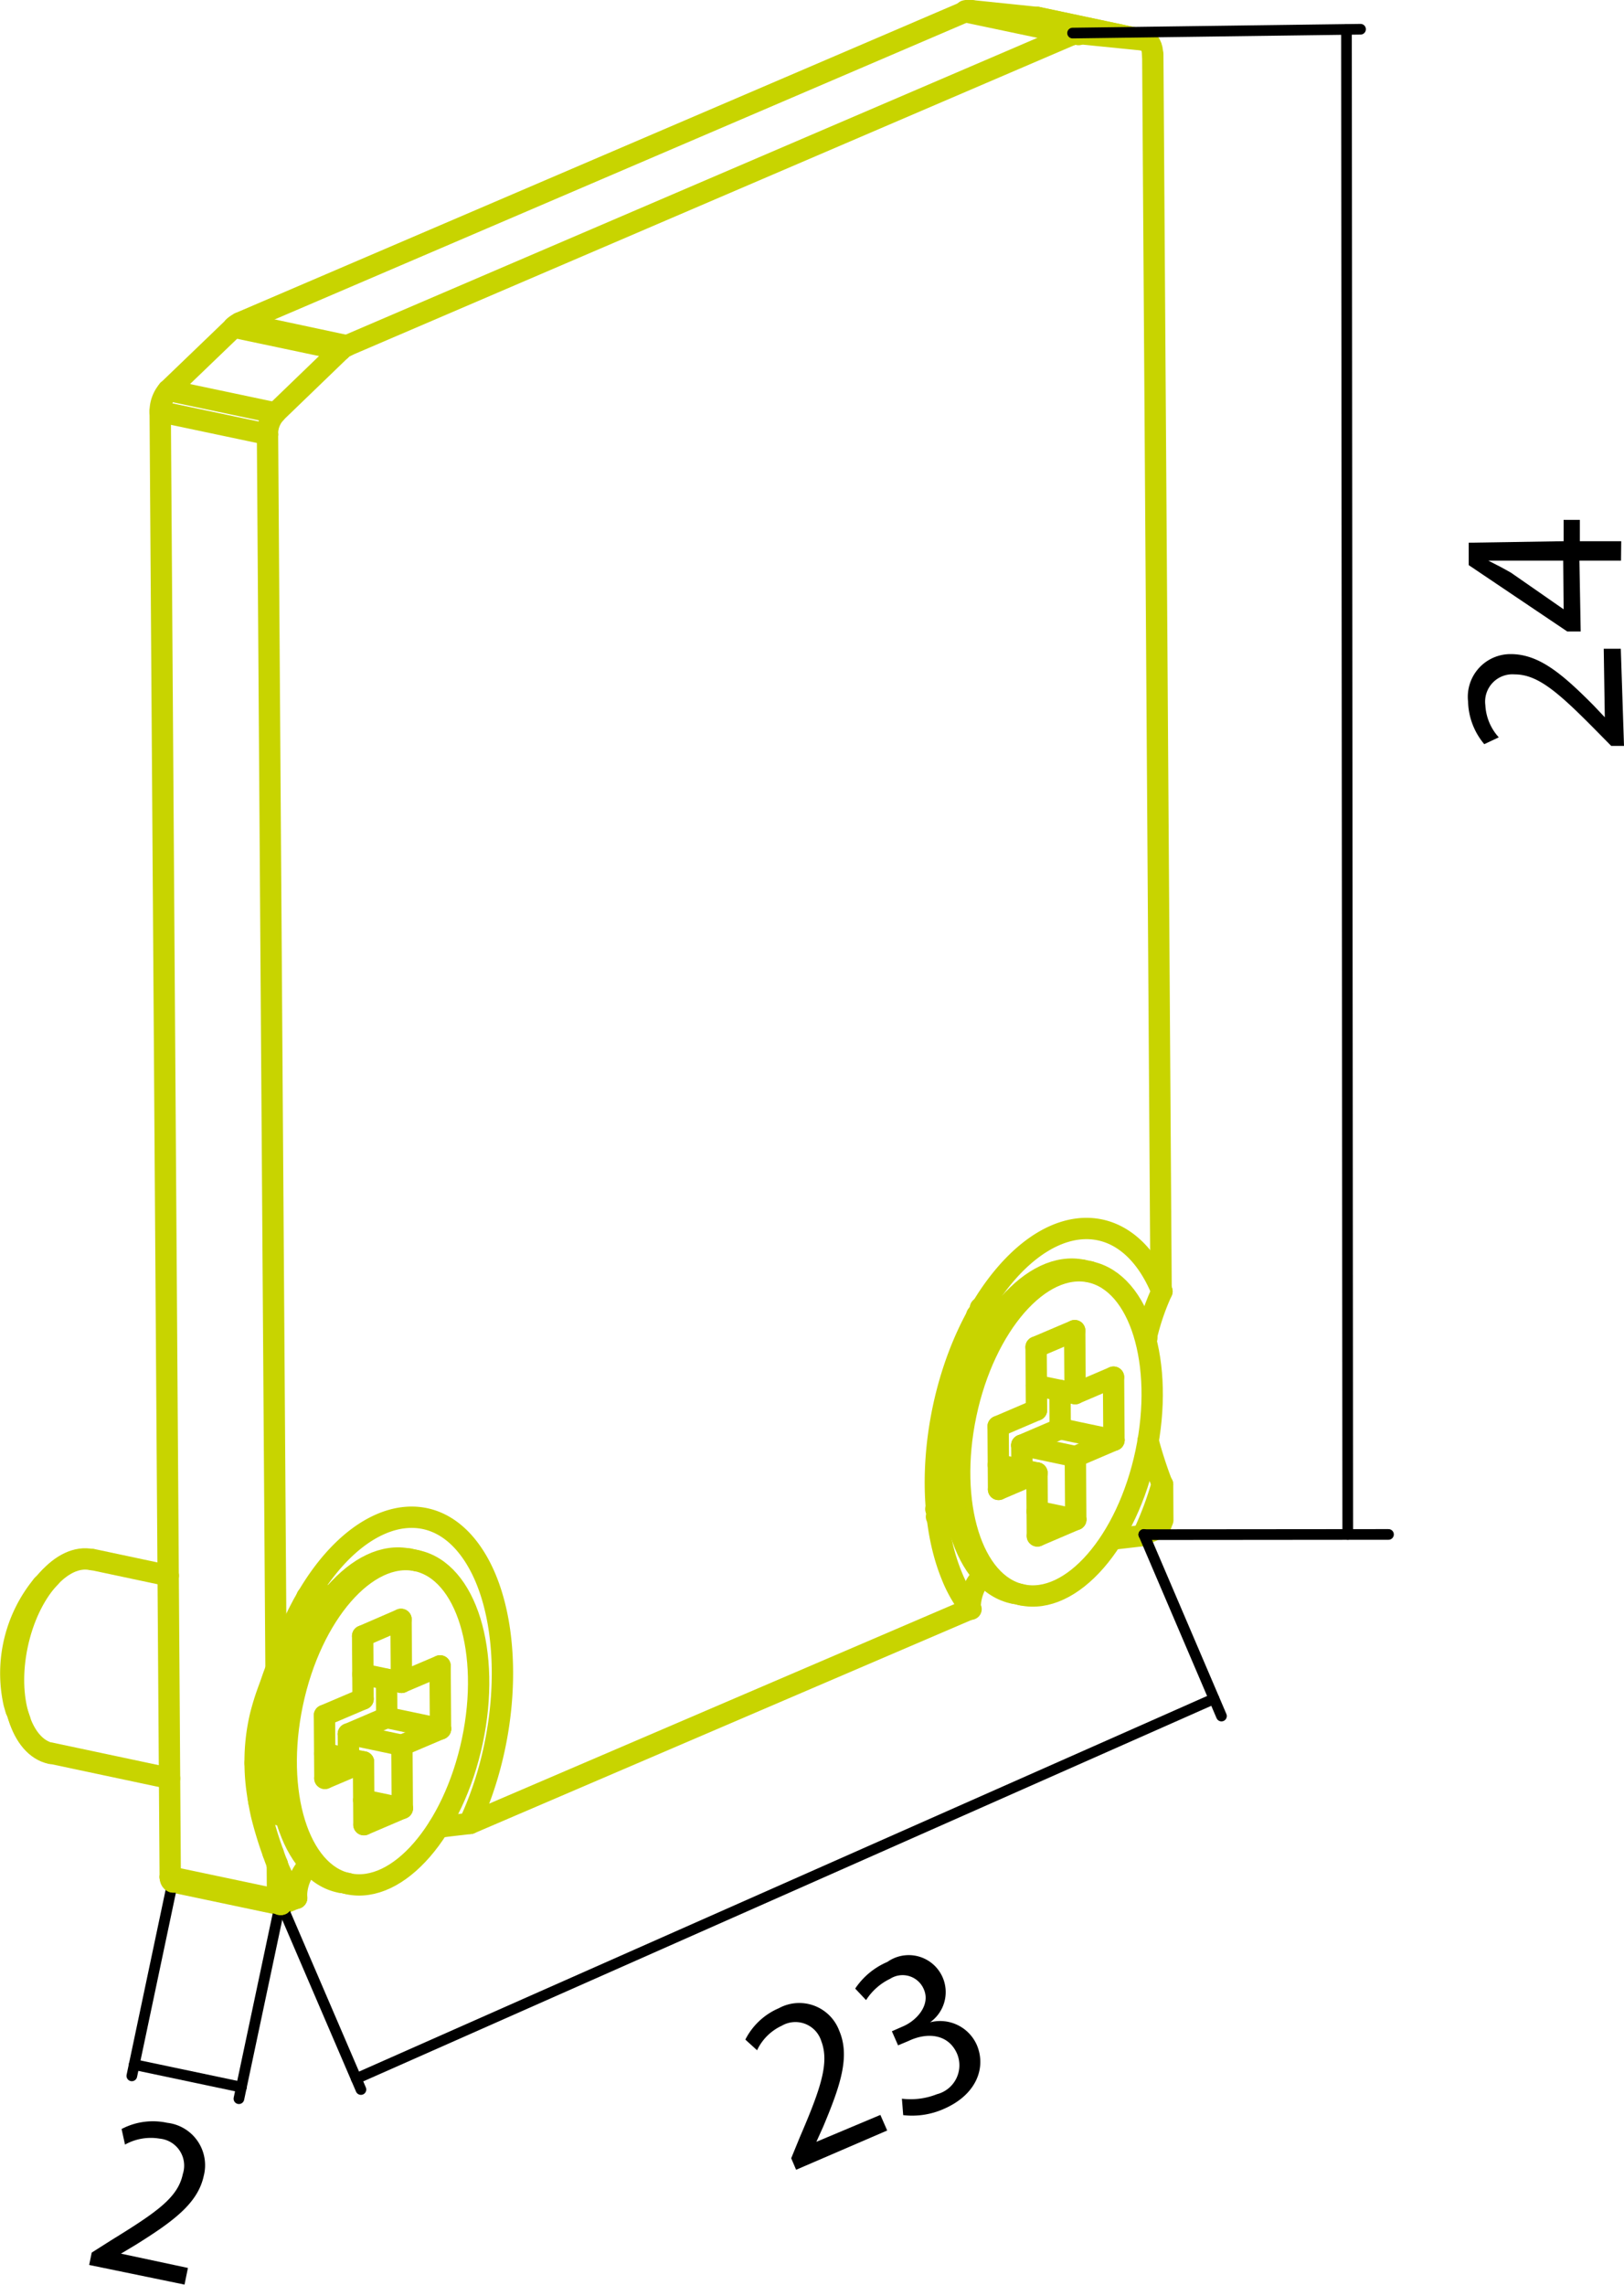 <svg id="Ebene_1" data-name="Ebene 1" xmlns="http://www.w3.org/2000/svg" xmlns:xlink="http://www.w3.org/1999/xlink" viewBox="0 0 76.13 107.07"><defs><clipPath id="clip-path" transform="translate(-357.53 -240.05)"><rect width="841.89" height="595.28" fill="none"/></clipPath></defs><title>la461ezus</title><g clip-path="url(#clip-path)"><path d="M371.43,329a5.93,5.93,0,0,1-.9-1.57" transform="translate(-357.53 -240.05)" fill="none" stroke="#c8d400" stroke-linecap="round" stroke-linejoin="round"/><path d="M372.06,327.39a2,2,0,0,0-.35.44,2.2,2.2,0,0,0-.28,1.15" transform="translate(-357.53 -240.05)" fill="none" stroke="#c8d400" stroke-linecap="round" stroke-linejoin="round"/><path d="M370.72,329.29c-.1,0-.18-.06-.18-.22" transform="translate(-357.53 -240.05)" fill="none" stroke="#c8d400" stroke-linecap="round" stroke-linejoin="round"/><path d="M365.51,328c0,.12.05.21.11.22" transform="translate(-357.53 -240.05)" fill="none" stroke="#c8d400" stroke-linecap="round" stroke-linejoin="round"/><line x1="7.51" y1="19.29" x2="7.98" y2="87.95" fill="#c8d400"/><line x1="7.51" y1="19.29" x2="7.98" y2="87.95" fill="none" stroke="#c8d400" stroke-linecap="round" stroke-linejoin="round"/><line x1="13.01" y1="89.01" x2="7.98" y2="87.95" fill="none" stroke="#c8d400" stroke-linecap="round" stroke-linejoin="round"/><line x1="13" y1="87.35" x2="13.01" y2="89.01" fill="none" stroke="#c8d400" stroke-linecap="round" stroke-linejoin="round"/><line x1="13.19" y1="89.23" x2="13.91" y2="88.93" fill="none" stroke="#c8d400" stroke-linecap="round" stroke-linejoin="round"/><line x1="8.1" y1="88.18" x2="13.13" y2="89.24" fill="none" stroke="#c8d400" stroke-linecap="round" stroke-linejoin="round"/></g><path d="M394.85,341.72l-.23-.54.41-1c1-2.32,1.38-3.49,1-4.49a1.27,1.27,0,0,0-1.85-.72,2.39,2.39,0,0,0-1.16,1.15l-.55-.5a3.15,3.15,0,0,1,1.57-1.47,2,2,0,0,1,2.83,1.05c.52,1.21.06,2.57-.75,4.5l-.32.71v0l3-1.26.32.73Z" transform="translate(-357.53 -240.05)"/><path d="M399.81,338.39a3.35,3.35,0,0,0,1.64-.21,1.4,1.4,0,0,0,.94-1.91c-.41-.92-1.4-1-2.26-.59l-.5.21-.29-.66.5-.22c.65-.27,1.32-1,1-1.74a1.08,1.08,0,0,0-1.58-.5,2.75,2.75,0,0,0-1.13,1l-.51-.54a3.43,3.43,0,0,1,1.51-1.25,1.73,1.73,0,0,1,2,2.83v0a1.88,1.88,0,0,1,2.19,1.06c.45,1.05,0,2.33-1.55,3a3.65,3.65,0,0,1-1.9.29Z" transform="translate(-357.53 -240.05)"/><g clip-path="url(#clip-path)"><path d="M433.66,275h-.6l-.74-.75c-1.77-1.79-2.71-2.6-3.79-2.6a1.28,1.28,0,0,0-1.37,1.44,2.42,2.42,0,0,0,.63,1.51l-.68.32a3.22,3.22,0,0,1-.76-2,2,2,0,0,1,2-2.22c1.32,0,2.4.91,3.88,2.4l.53.56h0l-.05-3.21h.8Z" transform="translate(-357.53 -240.05)"/><path d="M433.52,266.32l-1.95,0,.06,3.32H431l-4.62-3.11,0-1.05,4.45-.07,0-1h.76l0,1,1.94,0Zm-2.71,0-2.38,0c-.38,0-.75,0-1.13,0v0c.42.21.74.38,1.07.57l2.46,1.71h0Z" transform="translate(-357.53 -240.05)"/><path d="M404.64,301.34a1.82,1.82,0,0,0-1.15,0" transform="translate(-357.53 -240.05)" fill="none" stroke="#c8d400" stroke-linecap="round" stroke-linejoin="round"/><path d="M401.43,311.12a1.78,1.78,0,0,0,1,.5" transform="translate(-357.53 -240.05)" fill="none" stroke="#c8d400" stroke-linecap="round" stroke-linejoin="round"/><path d="M412,300.56a11.26,11.26,0,0,0-.71,2.05.74.74,0,0,1,0,.14" transform="translate(-357.53 -240.05)" fill="none" stroke="#c8d400" stroke-linecap="round" stroke-linejoin="round"/><path d="M411.35,307.56a19.77,19.77,0,0,0,.67,2.06" transform="translate(-357.53 -240.05)" fill="none" stroke="#c8d400" stroke-linecap="round" stroke-linejoin="round"/><path d="M412,300.56c-1.56-3.82-5-3.94-7.76-.27s-3.66,9.76-2.1,13.58a6.18,6.18,0,0,0,.91,1.58" transform="translate(-357.53 -240.05)" fill="none" stroke="#c8d400" stroke-linecap="round" stroke-linejoin="round"/><path d="M411.14,312l-1.47.17" transform="translate(-357.53 -240.05)" fill="none" stroke="#c8d400" stroke-linecap="round" stroke-linejoin="round"/><path d="M403.64,313.85a2.2,2.2,0,0,0-.35.43,2.29,2.29,0,0,0-.28,1.17" transform="translate(-357.53 -240.05)" fill="none" stroke="#c8d400" stroke-linecap="round" stroke-linejoin="round"/><path d="M412,309.62a15.91,15.91,0,0,1-.88,2.34" transform="translate(-357.53 -240.05)" fill="none" stroke="#c8d400" stroke-linecap="round" stroke-linejoin="round"/><path d="M402.27,311.05a2.09,2.09,0,0,1-.64.24" transform="translate(-357.53 -240.05)" fill="none" stroke="#c8d400" stroke-linecap="round" stroke-linejoin="round"/><path d="M403.75,301.3a2.72,2.72,0,0,1,.48.48" transform="translate(-357.53 -240.05)" fill="none" stroke="#c8d400" stroke-linecap="round" stroke-linejoin="round"/><path d="M370.46,318.35a16.65,16.65,0,0,1,.88-2.34c2.17-4.62,5.77-6.23,8-3.61s2.35,8.48.19,13.09" transform="translate(-357.53 -240.05)" fill="none" stroke="#c8d400" stroke-linecap="round" stroke-linejoin="round"/><path d="M369.66,324.45a1.88,1.88,0,0,0,1.23.7" transform="translate(-357.53 -240.05)" fill="none" stroke="#c8d400" stroke-linecap="round" stroke-linejoin="round"/><path d="M373.07,314.88a1.75,1.75,0,0,0-1.15,0" transform="translate(-357.53 -240.05)" fill="none" stroke="#c8d400" stroke-linecap="round" stroke-linejoin="round"/><path d="M370.53,327.41c-.07-.18-.14-.36-.2-.54" transform="translate(-357.53 -240.05)" fill="none" stroke="#c8d400" stroke-linecap="round" stroke-linejoin="round"/><path d="M370.33,326.87a17.82,17.82,0,0,1-.55-1.81q-.13-.6-.21-1.2a9.67,9.67,0,0,1-.08-1.2" transform="translate(-357.53 -240.05)" fill="none" stroke="#c8d400" stroke-linecap="round" stroke-linejoin="round"/><path d="M369.49,322.66a9.27,9.27,0,0,1,.26-2.26,12.08,12.08,0,0,1,.71-2" transform="translate(-357.53 -240.05)" fill="none" stroke="#c8d400" stroke-linecap="round" stroke-linejoin="round"/><path d="M379.57,325.49c-.5.06-1,.11-1.48.18" transform="translate(-357.53 -240.05)" fill="none" stroke="#c8d400" stroke-linecap="round" stroke-linejoin="round"/><path d="M370.69,324.59a2.71,2.71,0,0,1-.63.24" transform="translate(-357.53 -240.05)" fill="none" stroke="#c8d400" stroke-linecap="round" stroke-linejoin="round"/><path d="M372.18,314.84a2.15,2.15,0,0,1,.47.48" transform="translate(-357.53 -240.05)" fill="none" stroke="#c8d400" stroke-linecap="round" stroke-linejoin="round"/><path d="M412,311.28a.42.42,0,0,1-.18.37" transform="translate(-357.53 -240.05)" fill="none" stroke="#c8d400" stroke-linecap="round" stroke-linejoin="round"/><path d="M368.76,255.19a.82.82,0,0,0-.28.19" transform="translate(-357.53 -240.05)" fill="#c8d400"/><path d="M368.76,255.19a.82.82,0,0,0-.28.19" transform="translate(-357.53 -240.05)" fill="none" stroke="#c8d400" stroke-linecap="round" stroke-linejoin="round"/><path d="M373.51,256.44a1,1,0,0,1,.28-.19" transform="translate(-357.53 -240.05)" fill="#c8d400"/><path d="M373.51,256.44a1,1,0,0,1,.28-.19" transform="translate(-357.53 -240.05)" fill="none" stroke="#c8d400" stroke-linecap="round" stroke-linejoin="round"/><line x1="16.26" y1="16.2" x2="11.24" y2="15.13" fill="#c8d400"/><line x1="16.26" y1="16.2" x2="11.24" y2="15.13" fill="none" stroke="#c8d400" stroke-linecap="round" stroke-linejoin="round"/><path d="M407.81,241.67a.56.56,0,0,1,.28,0" transform="translate(-357.53 -240.05)" fill="#c8d400"/><path d="M407.81,241.67a.56.56,0,0,1,.28,0" transform="translate(-357.53 -240.05)" fill="none" stroke="#c8d400" stroke-linecap="round" stroke-linejoin="round"/><path d="M403.06,240.56a.55.55,0,0,0-.28,0" transform="translate(-357.53 -240.05)" fill="#c8d400"/><path d="M403.06,240.56a.55.55,0,0,0-.28,0" transform="translate(-357.53 -240.05)" fill="none" stroke="#c8d400" stroke-linecap="round" stroke-linejoin="round"/><line x1="45.25" y1="0.55" x2="50.28" y2="1.61" fill="#c8d400"/><line x1="45.25" y1="0.55" x2="50.28" y2="1.61" fill="none" stroke="#c8d400" stroke-linecap="round" stroke-linejoin="round"/><path d="M411.18,241.94c.23,0,.38.29.38.68" transform="translate(-357.53 -240.05)" fill="#c8d400"/><path d="M411.18,241.94c.23,0,.38.29.38.68" transform="translate(-357.53 -240.05)" fill="none" stroke="#c8d400" stroke-linecap="round" stroke-linejoin="round"/><path d="M370.07,260.41a1.41,1.41,0,0,1,.37-1" transform="translate(-357.53 -240.05)" fill="#c8d400"/><path d="M370.07,260.41a1.41,1.41,0,0,1,.37-1" transform="translate(-357.53 -240.05)" fill="none" stroke="#c8d400" stroke-linecap="round" stroke-linejoin="round"/><path d="M365.41,258.34a1.49,1.49,0,0,0-.37,1" transform="translate(-357.53 -240.05)" fill="#c8d400"/><path d="M365.41,258.34a1.49,1.49,0,0,0-.37,1" transform="translate(-357.53 -240.05)" fill="none" stroke="#c8d400" stroke-linecap="round" stroke-linejoin="round"/><line x1="7.51" y1="19.29" x2="12.54" y2="20.35" fill="#c8d400"/><line x1="7.51" y1="19.29" x2="12.54" y2="20.35" fill="none" stroke="#c8d400" stroke-linecap="round" stroke-linejoin="round"/><line x1="12.91" y1="19.35" x2="7.88" y2="18.29" fill="#c8d400"/><line x1="12.91" y1="19.35" x2="7.88" y2="18.29" fill="none" stroke="#c8d400" stroke-linecap="round" stroke-linejoin="round"/><path d="M406.19,240.88h0" transform="translate(-357.53 -240.05)" fill="#c8d400"/><path d="M406.19,240.88h0" transform="translate(-357.53 -240.05)" fill="none" stroke="#c8d400" stroke-linecap="round" stroke-linejoin="round"/><line x1="48.63" y1="0.82" x2="53.66" y2="1.88" fill="#c8d400"/><line x1="48.63" y1="0.82" x2="53.66" y2="1.88" fill="none" stroke="#c8d400" stroke-linecap="round" stroke-linejoin="round"/><line x1="53.66" y1="1.88" x2="50.56" y2="1.57" fill="#c8d400"/><line x1="53.66" y1="1.88" x2="50.56" y2="1.57" fill="none" stroke="#c8d400" stroke-linecap="round" stroke-linejoin="round"/><line x1="48.63" y1="0.82" x2="45.53" y2="0.5" fill="#c8d400"/><line x1="48.63" y1="0.82" x2="45.53" y2="0.5" fill="none" stroke="#c8d400" stroke-linecap="round" stroke-linejoin="round"/><line x1="50.56" y1="1.57" x2="45.53" y2="0.5" fill="#c8d400"/><line x1="50.56" y1="1.57" x2="45.53" y2="0.5" fill="none" stroke="#c8d400" stroke-linecap="round" stroke-linejoin="round"/><line x1="50.28" y1="1.61" x2="16.26" y2="16.2" fill="#c8d400"/><line x1="50.28" y1="1.61" x2="16.26" y2="16.2" fill="none" stroke="#c8d400" stroke-linecap="round" stroke-linejoin="round"/><line x1="45.25" y1="0.55" x2="11.23" y2="15.13" fill="#c8d400"/><line x1="45.25" y1="0.55" x2="11.23" y2="15.13" fill="none" stroke="#c8d400" stroke-linecap="round" stroke-linejoin="round"/><line x1="10.96" y1="15.33" x2="15.98" y2="16.39" fill="#c8d400"/><line x1="10.96" y1="15.33" x2="15.98" y2="16.39" fill="none" stroke="#c8d400" stroke-linecap="round" stroke-linejoin="round"/><line x1="10.96" y1="15.33" x2="7.88" y2="18.29" fill="#c8d400"/><line x1="10.96" y1="15.33" x2="7.88" y2="18.29" fill="none" stroke="#c8d400" stroke-linecap="round" stroke-linejoin="round"/><line x1="15.98" y1="16.39" x2="12.91" y2="19.35" fill="#c8d400"/><line x1="15.98" y1="16.39" x2="12.91" y2="19.35" fill="none" stroke="#c8d400" stroke-linecap="round" stroke-linejoin="round"/><line x1="54.43" y1="60.5" x2="54.04" y2="2.56" fill="#c8d400"/><line x1="54.43" y1="60.5" x2="54.04" y2="2.56" fill="none" stroke="#c8d400" stroke-linecap="round" stroke-linejoin="round"/><line x1="54.51" y1="71.23" x2="54.5" y2="69.56" fill="none" stroke="#c8d400" stroke-linecap="round" stroke-linejoin="round"/><line x1="12.54" y1="20.35" x2="12.94" y2="78.29" fill="#c8d400"/><line x1="12.54" y1="20.35" x2="12.94" y2="78.29" fill="none" stroke="#c8d400" stroke-linecap="round" stroke-linejoin="round"/><line x1="22.04" y1="85.44" x2="45.48" y2="75.39" fill="none" stroke="#c8d400" stroke-linecap="round" stroke-linejoin="round"/><line x1="53.62" y1="71.9" x2="54.33" y2="71.6" fill="none" stroke="#c8d400" stroke-linecap="round" stroke-linejoin="round"/><line x1="53.69" y1="1.89" x2="48.66" y2="0.82" fill="#c8d400"/><line x1="53.69" y1="1.89" x2="48.66" y2="0.82" fill="none" stroke="#c8d400" stroke-linecap="round" stroke-linejoin="round"/><path d="M359.52,314.33a6.48,6.48,0,0,0-1.33,5.53l.09.31" transform="translate(-357.53 -240.05)" fill="none" stroke="#c8d400" stroke-linecap="round" stroke-linejoin="round"/><path d="M359.91,322.21c-1.39-.3-2.1-2.57-1.57-5.08s2.1-4.3,3.49-4" transform="translate(-357.53 -240.05)" fill="none" stroke="#c8d400" stroke-linecap="round" stroke-linejoin="round"/><path d="M371.6,316.42a5.43,5.43,0,0,0-.91,1.34" transform="translate(-357.53 -240.05)" fill="none" stroke="#c8d400" stroke-linecap="round" stroke-linejoin="round"/><path d="M370.16,319.17a7,7,0,0,0,0,4" transform="translate(-357.53 -240.05)" fill="none" stroke="#c8d400" stroke-linecap="round" stroke-linejoin="round"/><path d="M373.86,328.32c-2.33-.49-3.5-4.28-2.62-8.46s3.49-7.17,5.82-6.68,3.5,4.28,2.61,8.46S376.19,328.81,373.86,328.32Z" transform="translate(-357.53 -240.05)" fill="none" stroke="#c8d400" stroke-linecap="round" stroke-linejoin="round"/><path d="M376.7,313.11c-2.33-.5-4.93,2.49-5.81,6.68s.29,8,2.61,8.46" transform="translate(-357.53 -240.05)" fill="none" stroke="#c8d400" stroke-linecap="round" stroke-linejoin="round"/><line x1="18.8" y1="75.88" x2="17" y2="76.66" fill="none" stroke="#c8d400" stroke-linecap="round" stroke-linejoin="round"/><line x1="18.8" y1="75.88" x2="18.82" y2="78.83" fill="none" stroke="#c8d400" stroke-linecap="round" stroke-linejoin="round"/><line x1="20.63" y1="78.06" x2="18.82" y2="78.83" fill="none" stroke="#c8d400" stroke-linecap="round" stroke-linejoin="round"/><line x1="20.63" y1="78.06" x2="20.65" y2="81.01" fill="none" stroke="#c8d400" stroke-linecap="round" stroke-linejoin="round"/><line x1="20.65" y1="81.01" x2="18.84" y2="81.78" fill="none" stroke="#c8d400" stroke-linecap="round" stroke-linejoin="round"/><line x1="18.86" y1="84.73" x2="18.84" y2="81.78" fill="none" stroke="#c8d400" stroke-linecap="round" stroke-linejoin="round"/><line x1="18.86" y1="84.73" x2="17.06" y2="85.5" fill="none" stroke="#c8d400" stroke-linecap="round" stroke-linejoin="round"/><line x1="17.06" y1="85.5" x2="17.04" y2="82.56" fill="none" stroke="#c8d400" stroke-linecap="round" stroke-linejoin="round"/><line x1="15.23" y1="83.33" x2="17.04" y2="82.56" fill="none" stroke="#c8d400" stroke-linecap="round" stroke-linejoin="round"/><line x1="15.23" y1="83.33" x2="15.21" y2="80.38" fill="none" stroke="#c8d400" stroke-linecap="round" stroke-linejoin="round"/><line x1="15.21" y1="80.38" x2="17.02" y2="79.61" fill="none" stroke="#c8d400" stroke-linecap="round" stroke-linejoin="round"/><line x1="17" y1="76.66" x2="17.02" y2="79.61" fill="none" stroke="#c8d400" stroke-linecap="round" stroke-linejoin="round"/><line x1="18.82" y1="78.83" x2="17.01" y2="78.45" fill="none" stroke="#c8d400" stroke-linecap="round" stroke-linejoin="round"/><line x1="16.34" y1="82.41" x2="16.33" y2="81.25" fill="none" stroke="#c8d400" stroke-linecap="round" stroke-linejoin="round"/><line x1="16.33" y1="81.25" x2="18.13" y2="80.48" fill="none" stroke="#c8d400" stroke-linecap="round" stroke-linejoin="round"/><line x1="18.13" y1="80.48" x2="18.12" y2="78.69" fill="none" stroke="#c8d400" stroke-linecap="round" stroke-linejoin="round"/><line x1="17.04" y1="82.56" x2="15.23" y2="82.17" fill="none" stroke="#c8d400" stroke-linecap="round" stroke-linejoin="round"/><line x1="18.86" y1="84.73" x2="17.05" y2="84.35" fill="none" stroke="#c8d400" stroke-linecap="round" stroke-linejoin="round"/><line x1="18.84" y1="81.78" x2="16.33" y2="81.25" fill="none" stroke="#c8d400" stroke-linecap="round" stroke-linejoin="round"/><line x1="20.65" y1="81.01" x2="18.13" y2="80.48" fill="none" stroke="#c8d400" stroke-linecap="round" stroke-linejoin="round"/><line x1="2.36" y1="73.89" x2="1.99" y2="74.28" fill="none" stroke="#c8d400" stroke-linecap="round" stroke-linejoin="round"/><line x1="0.76" y1="80.11" x2="0.94" y2="80.62" fill="none" stroke="#c8d400" stroke-linecap="round" stroke-linejoin="round"/><line x1="7.89" y1="73.83" x2="4.31" y2="73.07" fill="none" stroke="#c8d400" stroke-linecap="round" stroke-linejoin="round"/><line x1="15.05" y1="75.34" x2="14.22" y2="75.17" fill="none" stroke="#c8d400" stroke-linecap="round" stroke-linejoin="round"/><line x1="2.39" y1="82.15" x2="7.95" y2="83.33" fill="none" stroke="#c8d400" stroke-linecap="round" stroke-linejoin="round"/><line x1="12.1" y1="84.21" x2="13.13" y2="84.42" fill="none" stroke="#c8d400" stroke-linecap="round" stroke-linejoin="round"/><line x1="19.53" y1="73.13" x2="19.18" y2="73.05" fill="none" stroke="#c8d400" stroke-linecap="round" stroke-linejoin="round"/><line x1="15.98" y1="88.19" x2="16.33" y2="88.26" fill="none" stroke="#c8d400" stroke-linecap="round" stroke-linejoin="round"/><line x1="12.66" y1="83.1" x2="13.56" y2="85.63" fill="none" stroke="#c8d400" stroke-linecap="round" stroke-linejoin="round"/><line x1="15.94" y1="74.41" x2="14.08" y2="76.36" fill="none" stroke="#c8d400" stroke-linecap="round" stroke-linejoin="round"/><path d="M403.18,302.88a5.4,5.4,0,0,0-.9,1.31" transform="translate(-357.53 -240.05)" fill="none" stroke="#c8d400" stroke-linecap="round" stroke-linejoin="round"/><path d="M401.47,308.15a5.41,5.41,0,0,0,.28,1.47" transform="translate(-357.53 -240.05)" fill="none" stroke="#c8d400" stroke-linecap="round" stroke-linejoin="round"/><path d="M405.43,314.78c-2.33-.49-3.5-4.28-2.62-8.46s3.49-7.17,5.82-6.67,3.5,4.28,2.62,8.46S407.76,315.28,405.43,314.78Z" transform="translate(-357.53 -240.05)" fill="none" stroke="#c8d400" stroke-linecap="round" stroke-linejoin="round"/><path d="M408.28,299.57c-2.33-.49-4.94,2.5-5.82,6.68s.29,8,2.62,8.46" transform="translate(-357.53 -240.05)" fill="none" stroke="#c8d400" stroke-linecap="round" stroke-linejoin="round"/><line x1="50.38" y1="62.35" x2="48.57" y2="63.12" fill="none" stroke="#c8d400" stroke-linecap="round" stroke-linejoin="round"/><line x1="50.38" y1="62.35" x2="50.4" y2="65.3" fill="none" stroke="#c8d400" stroke-linecap="round" stroke-linejoin="round"/><line x1="52.2" y1="64.53" x2="50.4" y2="65.3" fill="none" stroke="#c8d400" stroke-linecap="round" stroke-linejoin="round"/><line x1="52.2" y1="64.53" x2="52.22" y2="67.48" fill="none" stroke="#c8d400" stroke-linecap="round" stroke-linejoin="round"/><line x1="52.22" y1="67.48" x2="50.42" y2="68.25" fill="none" stroke="#c8d400" stroke-linecap="round" stroke-linejoin="round"/><line x1="50.43" y1="71.2" x2="50.41" y2="68.25" fill="none" stroke="#c8d400" stroke-linecap="round" stroke-linejoin="round"/><line x1="50.43" y1="71.2" x2="48.63" y2="71.97" fill="none" stroke="#c8d400" stroke-linecap="round" stroke-linejoin="round"/><line x1="48.63" y1="71.97" x2="48.61" y2="69.02" fill="none" stroke="#c8d400" stroke-linecap="round" stroke-linejoin="round"/><line x1="46.81" y1="69.79" x2="48.61" y2="69.02" fill="none" stroke="#c8d400" stroke-linecap="round" stroke-linejoin="round"/><line x1="46.81" y1="69.79" x2="46.79" y2="66.84" fill="none" stroke="#c8d400" stroke-linecap="round" stroke-linejoin="round"/><line x1="46.79" y1="66.84" x2="48.59" y2="66.07" fill="none" stroke="#c8d400" stroke-linecap="round" stroke-linejoin="round"/><line x1="48.57" y1="63.12" x2="48.59" y2="66.07" fill="none" stroke="#c8d400" stroke-linecap="round" stroke-linejoin="round"/><line x1="50.4" y1="65.3" x2="48.58" y2="64.92" fill="none" stroke="#c8d400" stroke-linecap="round" stroke-linejoin="round"/><line x1="47.91" y1="68.87" x2="47.9" y2="67.72" fill="none" stroke="#c8d400" stroke-linecap="round" stroke-linejoin="round"/><line x1="47.9" y1="67.72" x2="49.7" y2="66.95" fill="none" stroke="#c8d400" stroke-linecap="round" stroke-linejoin="round"/><line x1="49.7" y1="66.95" x2="49.69" y2="65.15" fill="none" stroke="#c8d400" stroke-linecap="round" stroke-linejoin="round"/><line x1="48.61" y1="69.02" x2="46.8" y2="68.64" fill="none" stroke="#c8d400" stroke-linecap="round" stroke-linejoin="round"/><line x1="50.43" y1="71.2" x2="48.62" y2="70.82" fill="none" stroke="#c8d400" stroke-linecap="round" stroke-linejoin="round"/><line x1="50.41" y1="68.25" x2="47.9" y2="67.72" fill="none" stroke="#c8d400" stroke-linecap="round" stroke-linejoin="round"/><line x1="52.22" y1="67.48" x2="49.71" y2="66.95" fill="none" stroke="#c8d400" stroke-linecap="round" stroke-linejoin="round"/><line x1="46.62" y1="61.81" x2="45.79" y2="61.63" fill="none" stroke="#c8d400" stroke-linecap="round" stroke-linejoin="round"/><line x1="43.87" y1="70.71" x2="44.7" y2="70.89" fill="none" stroke="#c8d400" stroke-linecap="round" stroke-linejoin="round"/><line x1="51.1" y1="59.59" x2="50.75" y2="59.52" fill="none" stroke="#c8d400" stroke-linecap="round" stroke-linejoin="round"/><line x1="47.55" y1="74.65" x2="47.9" y2="74.73" fill="none" stroke="#c8d400" stroke-linecap="round" stroke-linejoin="round"/><line x1="44.23" y1="69.56" x2="45.14" y2="72.1" fill="none" stroke="#c8d400" stroke-linecap="round" stroke-linejoin="round"/><line x1="47.51" y1="60.88" x2="45.65" y2="62.83" fill="none" stroke="#c8d400" stroke-linecap="round" stroke-linejoin="round"/><line x1="50.28" y1="1.55" x2="63.78" y2="1.37" fill="none" stroke="#000" stroke-linecap="round" stroke-linejoin="round" stroke-width="0.5"/><line x1="13.19" y1="89.23" x2="16.92" y2="97.91" fill="none" stroke="#000" stroke-linecap="round" stroke-linejoin="round" stroke-width="0.5"/><line x1="6.29" y1="96.74" x2="11.32" y2="97.8" fill="none" stroke="#000" stroke-linecap="round" stroke-linejoin="round" stroke-width="0.5"/></g><path d="M361.71,346.18l.12-.58.9-.57c2.14-1.32,3.14-2,3.37-3.11a1.27,1.27,0,0,0-1.09-1.66,2.49,2.49,0,0,0-1.62.28l-.16-.73a3.15,3.15,0,0,1,2.14-.29,2,2,0,0,1,1.71,2.49c-.28,1.29-1.43,2.13-3.21,3.24l-.67.4v0l3.14.67-.16.78Z" transform="translate(-357.53 -240.05)"/><g clip-path="url(#clip-path)"><line x1="53.62" y1="71.9" x2="57.26" y2="80.41" fill="none" stroke="#000" stroke-linecap="round" stroke-linejoin="round" stroke-width="0.5"/><line x1="63.12" y1="1.38" x2="63.18" y2="71.9" fill="none" stroke="#000" stroke-linecap="round" stroke-linejoin="round" stroke-width="0.5"/><line x1="56.91" y1="79.6" x2="16.7" y2="97.4" fill="none" stroke="#000" stroke-linecap="round" stroke-linejoin="round" stroke-width="0.5"/><line x1="53.62" y1="71.91" x2="65.09" y2="71.9" fill="none" stroke="#000" stroke-linecap="round" stroke-linejoin="round" stroke-width="0.5"/><line x1="8.1" y1="88.17" x2="6.18" y2="97.27" fill="none" stroke="#000" stroke-linecap="round" stroke-linejoin="round" stroke-width="0.5"/><line x1="13.13" y1="89.23" x2="11.2" y2="98.34" fill="none" stroke="#000" stroke-linecap="round" stroke-linejoin="round" stroke-width="0.5"/></g><line x1="13.19" y1="89.23" x2="13.19" y2="89.23" fill="none" stroke="#c8d400" stroke-linecap="round" stroke-linejoin="round"/><line x1="8.1" y1="88.18" x2="8.1" y2="88.18" fill="none" stroke="#c8d400" stroke-linecap="round" stroke-linejoin="round"/><line x1="13.13" y1="89.24" x2="13.13" y2="89.24" fill="none" stroke="#c8d400" stroke-linecap="round" stroke-linejoin="round"/><line x1="54.5" y1="69.56" x2="54.5" y2="69.56" fill="none" stroke="#c8d400" stroke-linecap="round" stroke-linejoin="round"/><line x1="11.32" y1="97.8" x2="11.32" y2="97.8" fill="none" stroke="#000" stroke-linecap="round" stroke-linejoin="round" stroke-width="0"/><line x1="16.7" y1="97.4" x2="16.7" y2="97.4" fill="none" stroke="#000" stroke-linecap="round" stroke-linejoin="round" stroke-width="0"/><g clip-path="url(#clip-path)"><path d="M365.63,328.23a.07.07,0,0,0,.06,0" transform="translate(-357.53 -240.05)" fill="none" stroke="#c8d400" stroke-linecap="round" stroke-linejoin="round" stroke-dasharray="18 9"/><line x1="8.17" y1="88.17" x2="13.19" y2="89.23" fill="none" stroke="#c8d400" stroke-linecap="round" stroke-linejoin="round" stroke-dasharray="18 9"/><path d="M370.69,317.76a8.74,8.74,0,0,0-.53,1.41" transform="translate(-357.53 -240.05)" fill="none" stroke="#c8d400" stroke-linecap="round" stroke-linejoin="round" stroke-dasharray="18 9"/></g></svg>